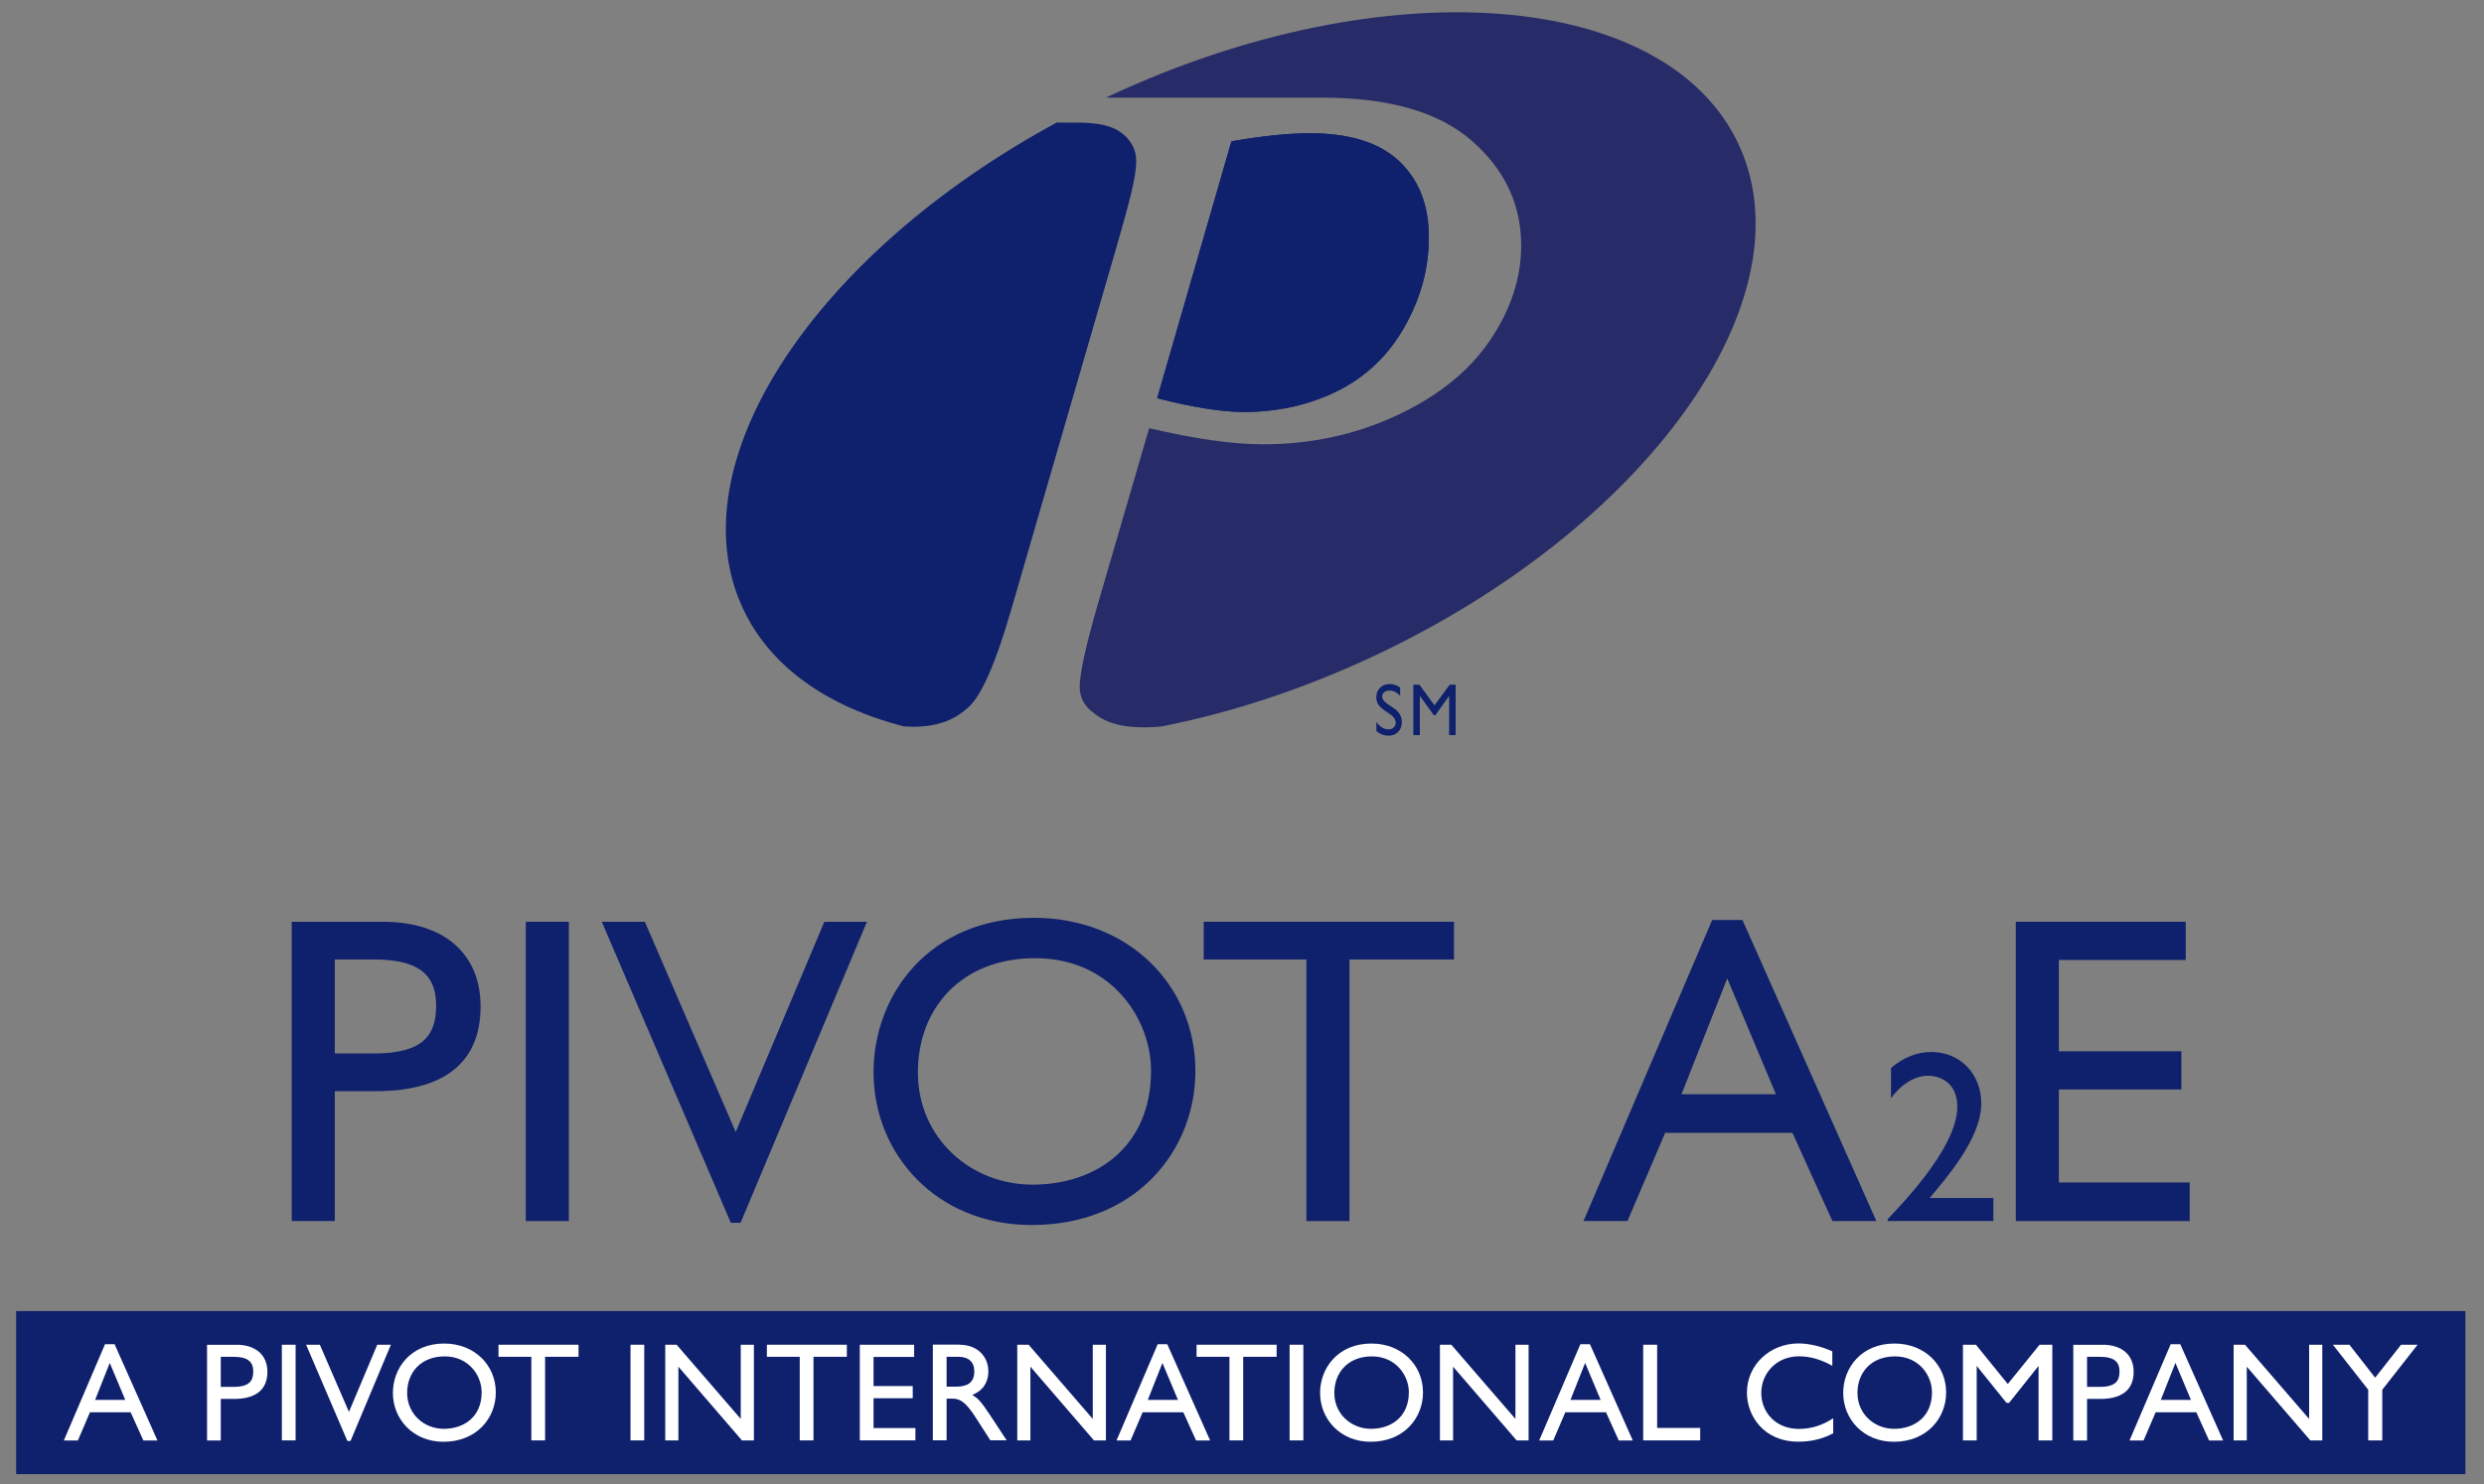 <?xml version="1.0" encoding="utf-8"?>
<!-- Generator: Adobe Illustrator 26.5.0, SVG Export Plug-In . SVG Version: 6.00 Build 0)  -->
<svg version="1.1" id="Layer_1" xmlns="http://www.w3.org/2000/svg" xmlns:xlink="http://www.w3.org/1999/xlink" x="0px" y="0px"
	 viewBox="0 0 251 150" style="enable-background:new 0 0 251 150;" xml:space="preserve">
<rect x="0" y="0" width="251" height="150" fill="#808080" stroke="none"/>
<style type="text/css">
	.st0{fill:#0F206C;}
	.st1{fill:#272B67;}
	.st2{fill:#FFFFFF;}
</style>
<g>
	<path class="st0" d="M38.71,93.17c6.17,0,9.85,3.24,9.85,8.56c0,5.94-4.04,8.56-10.56,8.56h-4.17v13.13h-4.35V93.17H38.71z
		 M33.83,106.48h3.99c5.06,0,6.25-1.95,6.25-4.84c0-2.84-1.42-4.66-6.25-4.66h-3.99V106.48z"/>
	<path class="st0" d="M57.48,93.17v30.25h-4.35V93.17H57.48z"/>
	<path class="st0" d="M65.16,93.17l9.18,21.25l8.96-21.25h4.3L74.83,123.6h-0.98L60.81,93.17H65.16z"/>
	<path class="st0" d="M120.79,108.25c0,8.07-6.03,15.57-16.55,15.57c-9.58,0-15.97-7.14-15.97-15.44c0-7.9,5.68-15.61,16.19-15.61
		C114.09,92.77,120.79,99.64,120.79,108.25z M92.75,108.38c0,6.7,5.37,11.36,11.58,11.36c6.43,0,11.98-3.81,11.98-11.53
		c0-5.15-3.95-11.36-11.71-11.36C97.1,96.85,92.75,101.95,92.75,108.38z"/>
	<path class="st0" d="M146.92,93.17v3.81h-10.56v26.44h-4.35V96.98h-10.38v-3.81H146.92z"/>
	<path class="st0" d="M176.07,92.99l13.53,30.43h-4.44l-4.04-8.92h-12.86l-3.81,8.92h-4.44l13-30.43H176.07z M169.91,110.6h9.54
		l-4.92-11.71L169.91,110.6z"/>
	<path class="st0" d="M200.2,111.53c0,3.61-3.66,7.66-5.21,9.56h6.43v2.32h-10.68v-0.17c0.57-0.69,7.04-6.97,7.04-11.37
		c0-2.6-1.95-3.14-2.92-3.14c-1.38,0-2.77,0.87-3.78,2.27v-3.06c1.33-1.11,2.67-1.61,4.08-1.61
		C198.07,106.34,200.2,108.54,200.2,111.53z"/>
	<path class="st0" d="M220.86,93.17v3.86h-12.82v9.23h12.38v3.86h-12.38v9.4h13.22v3.9h-17.57V93.17H220.86z"/>
</g>
<g>
	<g>
		<path class="st0" d="M135.22,39.48c2.87-1.44,5.11-3.61,6.73-6.49c1.62-2.88,2.43-5.88,2.43-8.99c0-3.24-0.99-5.8-2.98-7.69
			c-1.99-1.89-5-2.84-9.04-2.84c-2.18,0-4.82,0.27-7.93,0.82l-7.5,25.96c3.62,0.93,6.54,1.39,8.75,1.39
			C129.17,41.64,132.35,40.92,135.22,39.48z"/>
		<path class="st1" d="M175.68,14.59c-7.31-15.66-35.75-17.86-63.53-4.91c-0.13,0.06-0.26,0.13-0.39,0.19h21.86
			c6.73,0,11.76,1.45,15.09,4.35c3.33,2.9,5,6.43,5,10.6c0,3.3-1.06,6.51-3.17,9.61c-2.11,3.11-5.26,5.63-9.42,7.57
			c-4.17,1.94-8.67,2.91-13.51,2.91c-3.01,0-6.84-0.54-11.49-1.63l-5.19,17.79c-1.22,4.23-1.83,7.02-1.83,8.36
			c0,1.03,0.43,1.88,1.3,2.55c0.79,0.61,2.26,1.86,6.9,1.46c6.9-1.35,14.12-3.68,21.31-7.03C166.38,53.45,182.98,30.25,175.68,14.59
			z"/>
		<path class="st0" d="M132.36,13.47c-2.18,0-4.82,0.27-7.93,0.82l-7.5,25.96c3.62,0.93,6.54,1.39,8.75,1.39
			c3.49,0,6.67-0.72,9.54-2.16c2.87-1.44,5.11-3.61,6.73-6.49c1.62-2.88,2.43-5.88,2.43-8.99c0-3.24-0.99-5.8-2.98-7.69
			C139.41,14.42,136.4,13.47,132.36,13.47z"/>
		<path class="st0" d="M97.82,71.52c1.33-1.17,2.76-4.4,4.3-9.69l10.77-37.11c1.28-4.45,1.92-6.91,1.92-8.41
			c0-1.12-0.46-2.05-1.37-2.79c-0.62-0.5-1.67-1.06-4.06-1.12l-2.61-0.01C82.27,25.67,68.24,46.87,75.07,61.5
			c2.77,5.94,8.59,9.94,16.25,11.92C95.12,73.69,96.86,72.37,97.82,71.52z"/>
	</g>
	<g>
		<path class="st0" d="M140.44,72.17l-0.5-0.34c-0.31-0.21-0.54-0.42-0.67-0.63c-0.13-0.21-0.2-0.44-0.2-0.71
			c0-0.4,0.13-0.73,0.38-0.98c0.25-0.25,0.58-0.37,0.98-0.37c0.38,0,0.73,0.12,1.05,0.36v0.83c-0.33-0.35-0.69-0.53-1.07-0.53
			c-0.21,0-0.39,0.05-0.53,0.16c-0.14,0.11-0.21,0.25-0.21,0.42c0,0.15,0.05,0.3,0.15,0.43c0.1,0.13,0.26,0.27,0.49,0.42l0.5,0.33
			c0.56,0.37,0.84,0.84,0.84,1.42c0,0.41-0.12,0.74-0.37,1c-0.25,0.25-0.56,0.38-0.96,0.38c-0.45,0-0.87-0.15-1.24-0.46v-0.93
			c0.35,0.5,0.76,0.75,1.23,0.75c0.21,0,0.38-0.06,0.51-0.19c0.14-0.13,0.21-0.29,0.21-0.48C141.04,72.74,140.84,72.45,140.44,72.17
			z"/>
		<path class="st0" d="M146.48,69.21h0.61v5.09h-0.66v-3.96l-1.41,1.97h-0.12l-1.43-1.97v3.96h-0.66v-5.09h0.62l1.52,2.09
			L146.48,69.21z"/>
	</g>
</g>
<g>
	<g>
		<rect x="1.63" y="132.52" class="st0" width="247.49" height="16.48"/>
	</g>
	<g>
		<g>
			<path class="st2" d="M11.58,135.87l4.33,9.73h-1.42l-1.29-2.85H9.09l-1.22,2.85H6.45l4.16-9.73H11.58z M9.61,141.5h3.05
				l-1.57-3.74L9.61,141.5z"/>
			<path class="st2" d="M23.87,135.92c1.97,0,3.15,1.04,3.15,2.74c0,1.9-1.29,2.74-3.38,2.74h-1.33v4.2h-1.39v-9.67H23.87z
				 M22.31,140.18h1.28c1.62,0,2-0.62,2-1.55c0-0.91-0.45-1.49-2-1.49h-1.28V140.18z"/>
			<path class="st2" d="M29.87,135.92v9.67h-1.39v-9.67H29.87z"/>
			<path class="st2" d="M32.32,135.92l2.94,6.79l2.86-6.79h1.38l-4.08,9.73H35.1l-4.17-9.73H32.32z"/>
			<path class="st2" d="M50.1,140.75c0,2.58-1.93,4.98-5.29,4.98c-3.06,0-5.11-2.28-5.11-4.94c0-2.52,1.82-4.99,5.18-4.99
				C47.96,135.8,50.1,137.99,50.1,140.75z M41.14,140.79c0,2.14,1.72,3.63,3.7,3.63c2.06,0,3.83-1.22,3.83-3.69
				c0-1.65-1.26-3.63-3.74-3.63C42.53,137.1,41.14,138.73,41.14,140.79z"/>
			<path class="st2" d="M58.46,135.92v1.22h-3.38v8.45h-1.39v-8.45h-3.32v-1.22H58.46z"/>
			<path class="st2" d="M65.1,135.92v9.67h-1.39v-9.67H65.1z"/>
			<path class="st2" d="M68.37,135.92l6.48,7.5v-7.5h1.33v9.67h-1.21l-6.42-7.45v7.45h-1.33v-9.67H68.37z"/>
			<path class="st2" d="M85.57,135.92v1.22H82.2v8.45h-1.39v-8.45h-3.32v-1.22H85.57z"/>
			<path class="st2" d="M92.37,135.92v1.23h-4.1v2.95h3.96v1.23h-3.96v3.01h4.23v1.25h-5.62v-9.67H92.37z"/>
			<path class="st2" d="M96.93,135.92c1.93,0,2.94,1.28,2.94,2.69c0,1.12-0.55,1.96-1.62,2.38c0.57,0.37,0.84,0.6,1.77,2.01
				l1.7,2.58h-1.65l-1.53-2.38c-0.98-1.53-1.59-1.83-2.27-1.83h-0.62v4.21h-1.39v-9.67H96.93z M95.66,140.16h0.89
				c1.01,0,1.9-0.26,1.9-1.55c0-0.94-0.57-1.47-1.62-1.47h-1.18V140.16z"/>
			<path class="st2" d="M103.94,135.92l6.48,7.5v-7.5h1.33v9.67h-1.21l-6.42-7.45v7.45h-1.33v-9.67H103.94z"/>
			<path class="st2" d="M117.95,135.87l4.33,9.73h-1.42l-1.29-2.85h-4.11l-1.22,2.85h-1.42l4.16-9.73H117.95z M115.98,141.5h3.05
				l-1.57-3.74L115.98,141.5z"/>
			<path class="st2" d="M129,135.92v1.22h-3.38v8.45h-1.39v-8.45h-3.32v-1.22H129z"/>
			<path class="st2" d="M131.7,135.92v9.67h-1.39v-9.67H131.7z"/>
			<path class="st2" d="M143.79,140.75c0,2.58-1.93,4.98-5.29,4.98c-3.06,0-5.11-2.28-5.11-4.94c0-2.52,1.82-4.99,5.18-4.99
				C141.65,135.8,143.79,137.99,143.79,140.75z M134.83,140.79c0,2.14,1.72,3.63,3.7,3.63c2.06,0,3.83-1.22,3.83-3.69
				c0-1.65-1.26-3.63-3.74-3.63C136.22,137.1,134.83,138.73,134.83,140.79z"/>
			<path class="st2" d="M146.65,135.92l6.48,7.5v-7.5h1.33v9.67h-1.21l-6.42-7.45v7.45h-1.33v-9.67H146.65z"/>
			<path class="st2" d="M160.66,135.87l4.33,9.73h-1.42l-1.29-2.85h-4.11l-1.22,2.85h-1.42l4.16-9.73H160.66z M158.69,141.5h3.05
				l-1.57-3.74L158.69,141.5z"/>
			<path class="st2" d="M167.45,135.92v8.41h4.35v1.26h-5.76v-9.67H167.45z"/>
			<path class="st2" d="M185.15,136.59v1.46c-1.04-0.58-2.17-0.96-3.35-0.96c-2.37,0-3.83,1.8-3.83,3.7c0,1.9,1.4,3.64,3.81,3.64
				c1.26,0,2.41-0.38,3.46-1.08v1.52c-1.13,0.61-2.3,0.85-3.52,0.85c-3.56,0-5.2-2.68-5.2-4.95c0-2.84,2.35-4.98,5.23-4.98
				C182.84,135.8,183.99,136.07,185.15,136.59z"/>
			<path class="st2" d="M196.65,140.75c0,2.58-1.93,4.98-5.29,4.98c-3.06,0-5.11-2.28-5.11-4.94c0-2.52,1.82-4.99,5.18-4.99
				C194.51,135.8,196.65,137.99,196.65,140.75z M187.69,140.79c0,2.14,1.72,3.63,3.7,3.63c2.06,0,3.83-1.22,3.83-3.69
				c0-1.65-1.26-3.63-3.74-3.63C189.08,137.1,187.69,138.73,187.69,140.79z"/>
			<path class="st2" d="M199.66,135.92l3.22,3.97l3.21-3.97h1.29v9.67h-1.39v-7.53l-2.98,3.74h-0.26l-3.01-3.74v7.53h-1.39v-9.67
				H199.66z"/>
			<path class="st2" d="M212.45,135.92c1.97,0,3.15,1.04,3.15,2.74c0,1.9-1.29,2.74-3.38,2.74h-1.33v4.2h-1.39v-9.67H212.45z
				 M210.89,140.18h1.28c1.62,0,2-0.62,2-1.55c0-0.91-0.45-1.49-2-1.49h-1.28V140.18z"/>
			<path class="st2" d="M220.31,135.87l4.33,9.73h-1.42l-1.29-2.85h-4.11l-1.22,2.85h-1.42l4.16-9.73H220.31z M218.34,141.5h3.05
				l-1.57-3.74L218.34,141.5z"/>
			<path class="st2" d="M226.85,135.92l6.48,7.5v-7.5h1.33v9.67h-1.21l-6.42-7.45v7.45h-1.33v-9.67H226.85z"/>
			<path class="st2" d="M237.4,135.92l2.6,3.33l2.62-3.33h1.67l-3.57,4.55v5.12h-1.42v-5.12l-3.57-4.55H237.4z"/>
		</g>
	</g>
</g>
</svg>
